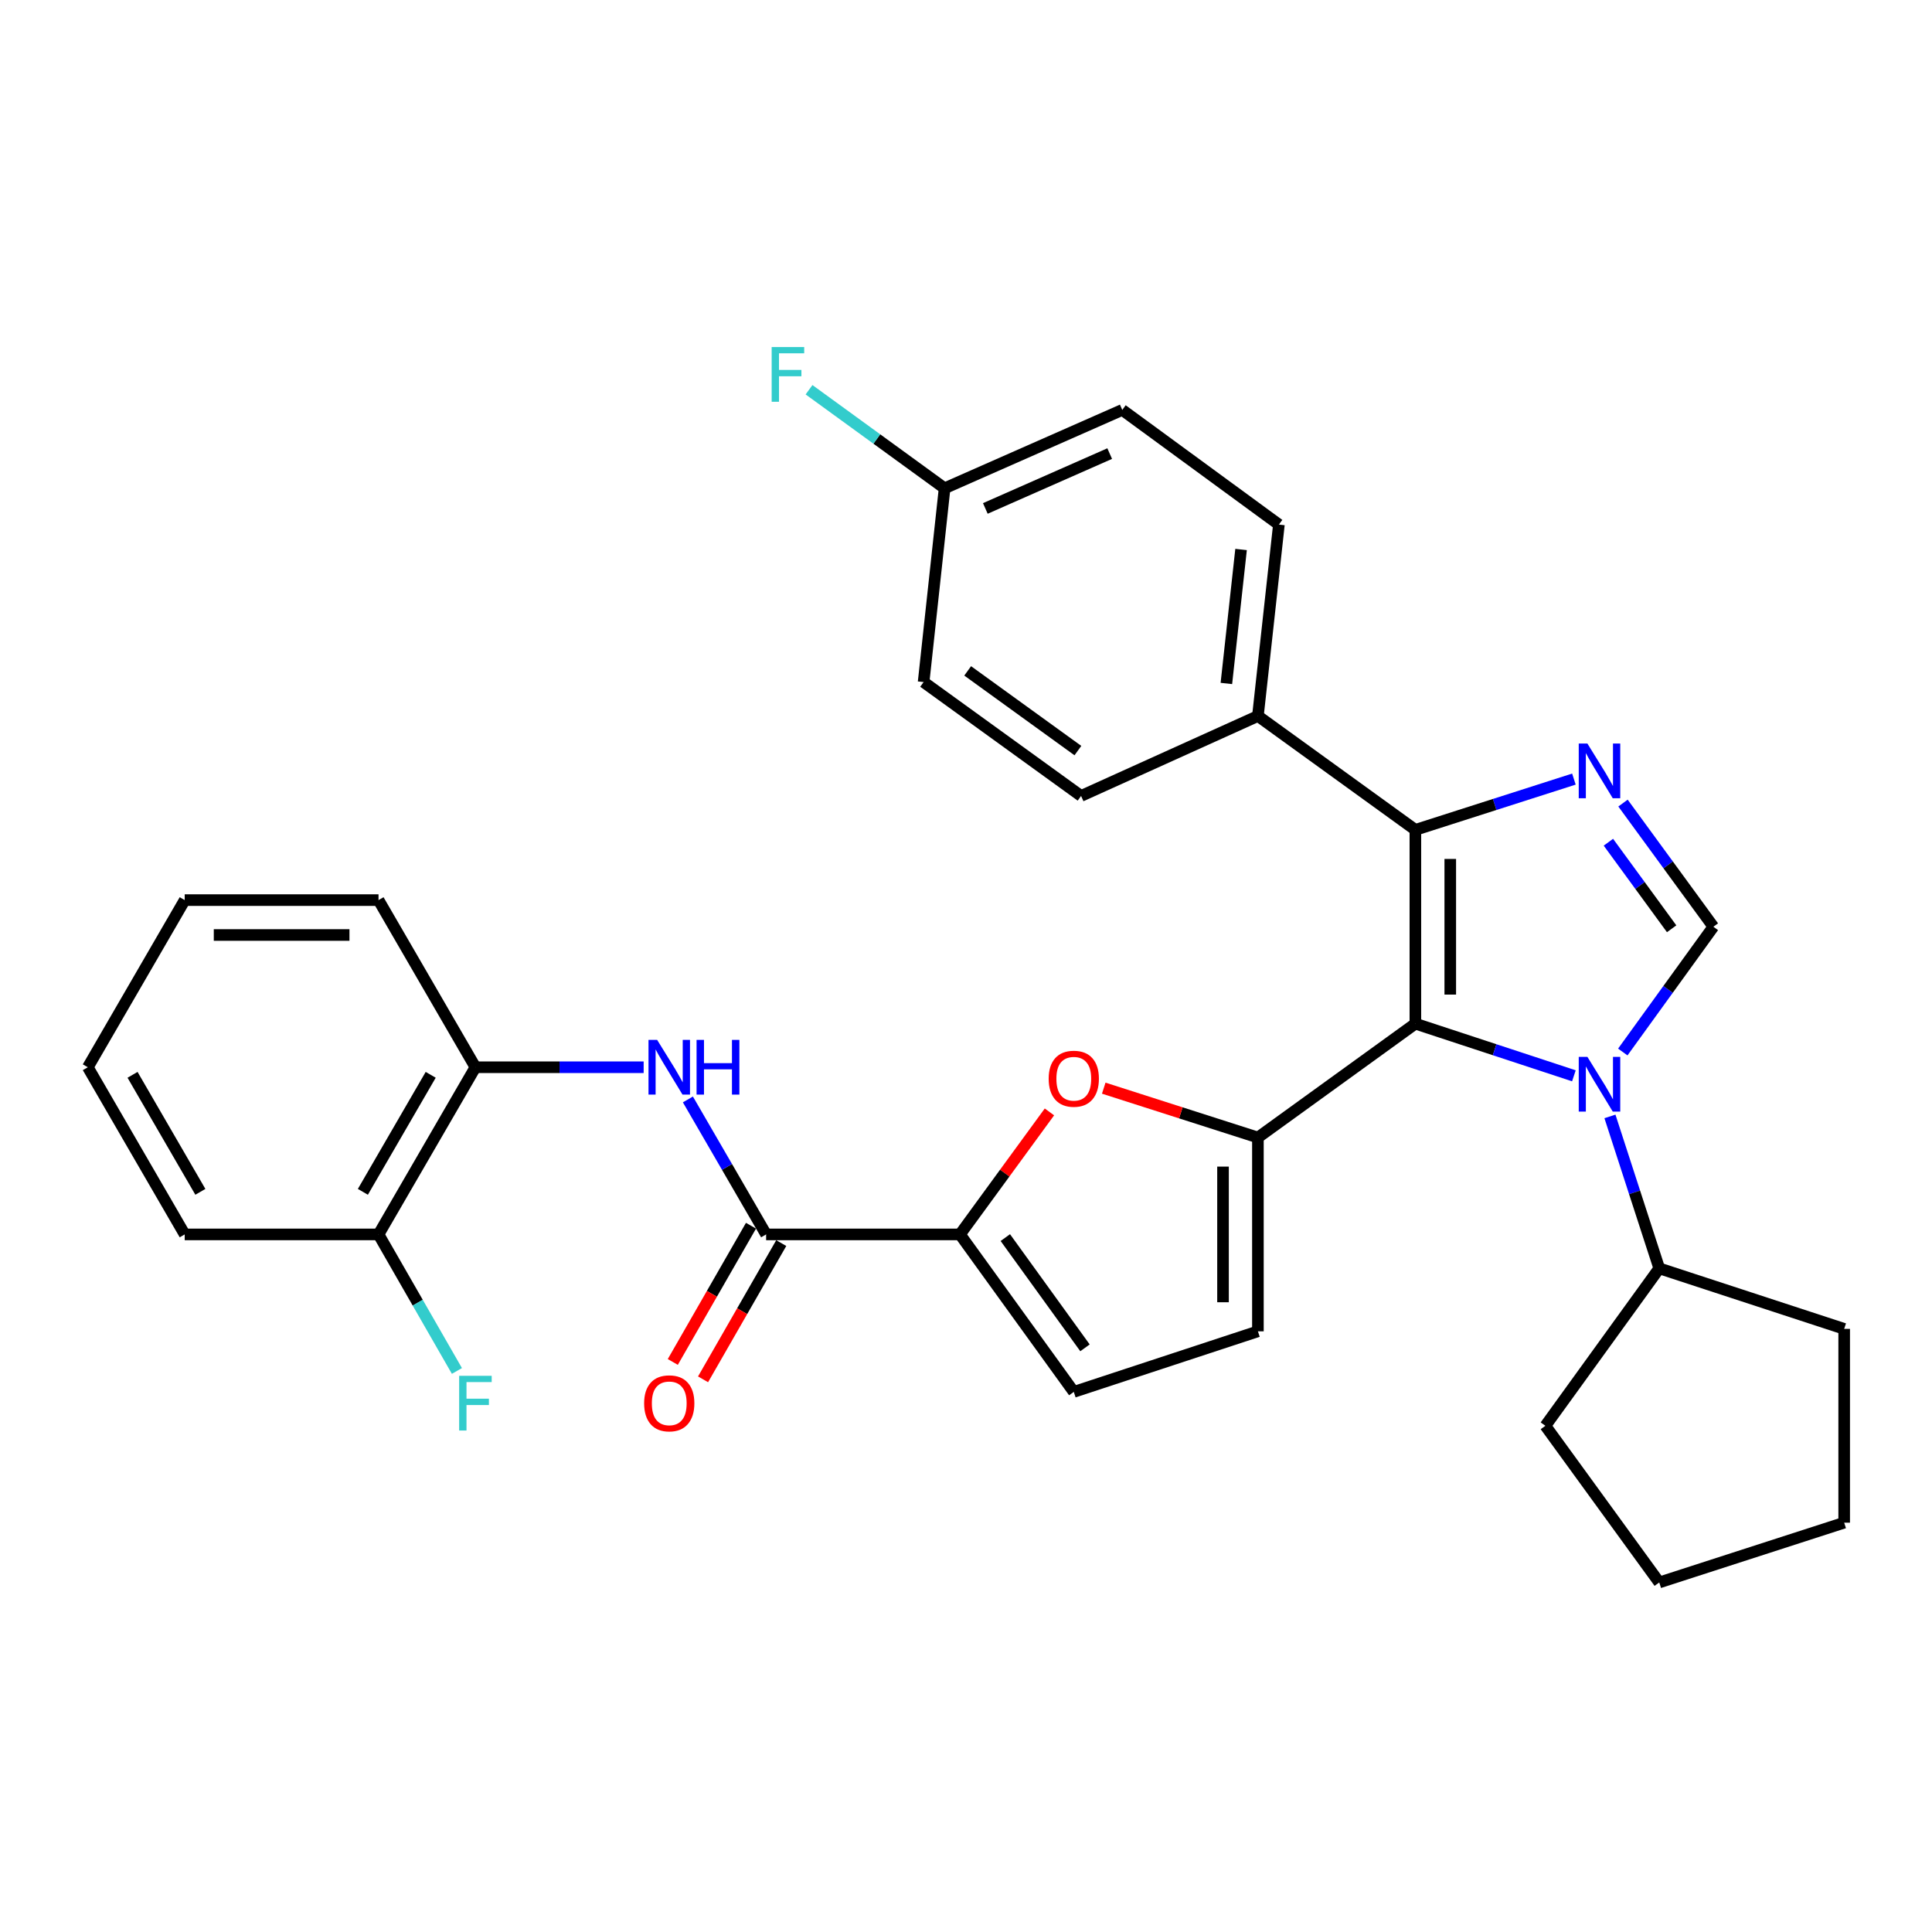 <?xml version='1.0' encoding='iso-8859-1'?>
<svg version='1.1' baseProfile='full'
              xmlns='http://www.w3.org/2000/svg'
                      xmlns:rdkit='http://www.rdkit.org/xml'
                      xmlns:xlink='http://www.w3.org/1999/xlink'
                  xml:space='preserve'
width='1000px' height='1000px' viewBox='0 0 1000 1000'>
<!-- END OF HEADER -->
<rect style='opacity:1.0;fill:#FFFFFF;stroke:none' width='1000' height='1000' x='0' y='0'> </rect>
<path class='bond-0' d='M 732.595,529.842 L 773.621,543.339' style='fill:none;fill-rule:evenodd;stroke:#000000;stroke-width:6px;stroke-linecap:butt;stroke-linejoin:miter;stroke-opacity:1' />
<path class='bond-0' d='M 773.621,543.339 L 814.646,556.836' style='fill:none;fill-rule:evenodd;stroke:#0000FF;stroke-width:6px;stroke-linecap:butt;stroke-linejoin:miter;stroke-opacity:1' />
<path class='bond-1' d='M 732.595,529.842 L 651.09,588.784' style='fill:none;fill-rule:evenodd;stroke:#000000;stroke-width:6px;stroke-linecap:butt;stroke-linejoin:miter;stroke-opacity:1' />
<path class='bond-3' d='M 732.595,529.842 L 732.595,429.537' style='fill:none;fill-rule:evenodd;stroke:#000000;stroke-width:6px;stroke-linecap:butt;stroke-linejoin:miter;stroke-opacity:1' />
<path class='bond-3' d='M 750.654,514.797 L 750.654,444.583' style='fill:none;fill-rule:evenodd;stroke:#000000;stroke-width:6px;stroke-linecap:butt;stroke-linejoin:miter;stroke-opacity:1' />
<path class='bond-4' d='M 839.952,544.519 L 863.394,512.099' style='fill:none;fill-rule:evenodd;stroke:#0000FF;stroke-width:6px;stroke-linecap:butt;stroke-linejoin:miter;stroke-opacity:1' />
<path class='bond-4' d='M 863.394,512.099 L 886.836,479.68' style='fill:none;fill-rule:evenodd;stroke:#000000;stroke-width:6px;stroke-linecap:butt;stroke-linejoin:miter;stroke-opacity:1' />
<path class='bond-13' d='M 833.303,577.859 L 846.064,617.176' style='fill:none;fill-rule:evenodd;stroke:#0000FF;stroke-width:6px;stroke-linecap:butt;stroke-linejoin:miter;stroke-opacity:1' />
<path class='bond-13' d='M 846.064,617.176 L 858.825,656.493' style='fill:none;fill-rule:evenodd;stroke:#000000;stroke-width:6px;stroke-linecap:butt;stroke-linejoin:miter;stroke-opacity:1' />
<path class='bond-5' d='M 651.09,588.784 L 611.192,576.006' style='fill:none;fill-rule:evenodd;stroke:#000000;stroke-width:6px;stroke-linecap:butt;stroke-linejoin:miter;stroke-opacity:1' />
<path class='bond-5' d='M 611.192,576.006 L 571.293,563.229' style='fill:none;fill-rule:evenodd;stroke:#FF0000;stroke-width:6px;stroke-linecap:butt;stroke-linejoin:miter;stroke-opacity:1' />
<path class='bond-9' d='M 651.09,588.784 L 651.09,689.089' style='fill:none;fill-rule:evenodd;stroke:#000000;stroke-width:6px;stroke-linecap:butt;stroke-linejoin:miter;stroke-opacity:1' />
<path class='bond-9' d='M 633.032,603.83 L 633.032,674.043' style='fill:none;fill-rule:evenodd;stroke:#000000;stroke-width:6px;stroke-linecap:butt;stroke-linejoin:miter;stroke-opacity:1' />
<path class='bond-2' d='M 814.653,403.258 L 773.624,416.397' style='fill:none;fill-rule:evenodd;stroke:#0000FF;stroke-width:6px;stroke-linecap:butt;stroke-linejoin:miter;stroke-opacity:1' />
<path class='bond-2' d='M 773.624,416.397 L 732.595,429.537' style='fill:none;fill-rule:evenodd;stroke:#000000;stroke-width:6px;stroke-linecap:butt;stroke-linejoin:miter;stroke-opacity:1' />
<path class='bond-31' d='M 840.066,415.675 L 863.451,447.677' style='fill:none;fill-rule:evenodd;stroke:#0000FF;stroke-width:6px;stroke-linecap:butt;stroke-linejoin:miter;stroke-opacity:1' />
<path class='bond-31' d='M 863.451,447.677 L 886.836,479.68' style='fill:none;fill-rule:evenodd;stroke:#000000;stroke-width:6px;stroke-linecap:butt;stroke-linejoin:miter;stroke-opacity:1' />
<path class='bond-31' d='M 832.501,435.93 L 848.87,458.332' style='fill:none;fill-rule:evenodd;stroke:#0000FF;stroke-width:6px;stroke-linecap:butt;stroke-linejoin:miter;stroke-opacity:1' />
<path class='bond-31' d='M 848.87,458.332 L 865.24,480.733' style='fill:none;fill-rule:evenodd;stroke:#000000;stroke-width:6px;stroke-linecap:butt;stroke-linejoin:miter;stroke-opacity:1' />
<path class='bond-12' d='M 732.595,429.537 L 651.09,370.595' style='fill:none;fill-rule:evenodd;stroke:#000000;stroke-width:6px;stroke-linecap:butt;stroke-linejoin:miter;stroke-opacity:1' />
<path class='bond-6' d='M 543.187,575.522 L 520.034,607.224' style='fill:none;fill-rule:evenodd;stroke:#FF0000;stroke-width:6px;stroke-linecap:butt;stroke-linejoin:miter;stroke-opacity:1' />
<path class='bond-6' d='M 520.034,607.224 L 496.88,638.926' style='fill:none;fill-rule:evenodd;stroke:#000000;stroke-width:6px;stroke-linecap:butt;stroke-linejoin:miter;stroke-opacity:1' />
<path class='bond-7' d='M 496.88,638.926 L 396.544,638.926' style='fill:none;fill-rule:evenodd;stroke:#000000;stroke-width:6px;stroke-linecap:butt;stroke-linejoin:miter;stroke-opacity:1' />
<path class='bond-32' d='M 496.88,638.926 L 555.791,720.441' style='fill:none;fill-rule:evenodd;stroke:#000000;stroke-width:6px;stroke-linecap:butt;stroke-linejoin:miter;stroke-opacity:1' />
<path class='bond-32' d='M 520.353,640.576 L 561.591,697.636' style='fill:none;fill-rule:evenodd;stroke:#000000;stroke-width:6px;stroke-linecap:butt;stroke-linejoin:miter;stroke-opacity:1' />
<path class='bond-8' d='M 396.544,638.926 L 376.3,603.996' style='fill:none;fill-rule:evenodd;stroke:#000000;stroke-width:6px;stroke-linecap:butt;stroke-linejoin:miter;stroke-opacity:1' />
<path class='bond-8' d='M 376.3,603.996 L 356.057,569.066' style='fill:none;fill-rule:evenodd;stroke:#0000FF;stroke-width:6px;stroke-linecap:butt;stroke-linejoin:miter;stroke-opacity:1' />
<path class='bond-14' d='M 388.713,634.431 L 368.475,669.689' style='fill:none;fill-rule:evenodd;stroke:#000000;stroke-width:6px;stroke-linecap:butt;stroke-linejoin:miter;stroke-opacity:1' />
<path class='bond-14' d='M 368.475,669.689 L 348.236,704.947' style='fill:none;fill-rule:evenodd;stroke:#FF0000;stroke-width:6px;stroke-linecap:butt;stroke-linejoin:miter;stroke-opacity:1' />
<path class='bond-14' d='M 404.375,643.422 L 384.136,678.679' style='fill:none;fill-rule:evenodd;stroke:#000000;stroke-width:6px;stroke-linecap:butt;stroke-linejoin:miter;stroke-opacity:1' />
<path class='bond-14' d='M 384.136,678.679 L 363.898,713.937' style='fill:none;fill-rule:evenodd;stroke:#FF0000;stroke-width:6px;stroke-linecap:butt;stroke-linejoin:miter;stroke-opacity:1' />
<path class='bond-11' d='M 333.153,552.406 L 289.615,552.406' style='fill:none;fill-rule:evenodd;stroke:#0000FF;stroke-width:6px;stroke-linecap:butt;stroke-linejoin:miter;stroke-opacity:1' />
<path class='bond-11' d='M 289.615,552.406 L 246.076,552.406' style='fill:none;fill-rule:evenodd;stroke:#000000;stroke-width:6px;stroke-linecap:butt;stroke-linejoin:miter;stroke-opacity:1' />
<path class='bond-10' d='M 651.09,689.089 L 555.791,720.441' style='fill:none;fill-rule:evenodd;stroke:#000000;stroke-width:6px;stroke-linecap:butt;stroke-linejoin:miter;stroke-opacity:1' />
<path class='bond-15' d='M 246.076,552.406 L 195.923,638.926' style='fill:none;fill-rule:evenodd;stroke:#000000;stroke-width:6px;stroke-linecap:butt;stroke-linejoin:miter;stroke-opacity:1' />
<path class='bond-15' d='M 222.929,556.327 L 187.822,616.892' style='fill:none;fill-rule:evenodd;stroke:#000000;stroke-width:6px;stroke-linecap:butt;stroke-linejoin:miter;stroke-opacity:1' />
<path class='bond-23' d='M 246.076,552.406 L 195.923,465.895' style='fill:none;fill-rule:evenodd;stroke:#000000;stroke-width:6px;stroke-linecap:butt;stroke-linejoin:miter;stroke-opacity:1' />
<path class='bond-16' d='M 651.09,370.595 L 661.956,271.524' style='fill:none;fill-rule:evenodd;stroke:#000000;stroke-width:6px;stroke-linecap:butt;stroke-linejoin:miter;stroke-opacity:1' />
<path class='bond-16' d='M 634.769,353.766 L 642.375,284.416' style='fill:none;fill-rule:evenodd;stroke:#000000;stroke-width:6px;stroke-linecap:butt;stroke-linejoin:miter;stroke-opacity:1' />
<path class='bond-17' d='M 651.09,370.595 L 559.563,411.98' style='fill:none;fill-rule:evenodd;stroke:#000000;stroke-width:6px;stroke-linecap:butt;stroke-linejoin:miter;stroke-opacity:1' />
<path class='bond-25' d='M 858.825,656.493 L 799.883,737.988' style='fill:none;fill-rule:evenodd;stroke:#000000;stroke-width:6px;stroke-linecap:butt;stroke-linejoin:miter;stroke-opacity:1' />
<path class='bond-26' d='M 858.825,656.493 L 954.545,687.825' style='fill:none;fill-rule:evenodd;stroke:#000000;stroke-width:6px;stroke-linecap:butt;stroke-linejoin:miter;stroke-opacity:1' />
<path class='bond-19' d='M 195.923,638.926 L 216.212,674.264' style='fill:none;fill-rule:evenodd;stroke:#000000;stroke-width:6px;stroke-linecap:butt;stroke-linejoin:miter;stroke-opacity:1' />
<path class='bond-19' d='M 216.212,674.264 L 236.5,709.602' style='fill:none;fill-rule:evenodd;stroke:#33CCCC;stroke-width:6px;stroke-linecap:butt;stroke-linejoin:miter;stroke-opacity:1' />
<path class='bond-24' d='M 195.923,638.926 L 95.607,638.926' style='fill:none;fill-rule:evenodd;stroke:#000000;stroke-width:6px;stroke-linecap:butt;stroke-linejoin:miter;stroke-opacity:1' />
<path class='bond-20' d='M 661.956,271.524 L 580.883,212.171' style='fill:none;fill-rule:evenodd;stroke:#000000;stroke-width:6px;stroke-linecap:butt;stroke-linejoin:miter;stroke-opacity:1' />
<path class='bond-21' d='M 559.563,411.98 L 478.059,353.038' style='fill:none;fill-rule:evenodd;stroke:#000000;stroke-width:6px;stroke-linecap:butt;stroke-linejoin:miter;stroke-opacity:1' />
<path class='bond-21' d='M 557.92,388.505 L 500.867,347.246' style='fill:none;fill-rule:evenodd;stroke:#000000;stroke-width:6px;stroke-linecap:butt;stroke-linejoin:miter;stroke-opacity:1' />
<path class='bond-18' d='M 488.924,252.733 L 478.059,353.038' style='fill:none;fill-rule:evenodd;stroke:#000000;stroke-width:6px;stroke-linecap:butt;stroke-linejoin:miter;stroke-opacity:1' />
<path class='bond-22' d='M 488.924,252.733 L 453.841,227.233' style='fill:none;fill-rule:evenodd;stroke:#000000;stroke-width:6px;stroke-linecap:butt;stroke-linejoin:miter;stroke-opacity:1' />
<path class='bond-22' d='M 453.841,227.233 L 418.757,201.733' style='fill:none;fill-rule:evenodd;stroke:#33CCCC;stroke-width:6px;stroke-linecap:butt;stroke-linejoin:miter;stroke-opacity:1' />
<path class='bond-33' d='M 488.924,252.733 L 580.883,212.171' style='fill:none;fill-rule:evenodd;stroke:#000000;stroke-width:6px;stroke-linecap:butt;stroke-linejoin:miter;stroke-opacity:1' />
<path class='bond-33' d='M 510.006,263.171 L 574.377,234.778' style='fill:none;fill-rule:evenodd;stroke:#000000;stroke-width:6px;stroke-linecap:butt;stroke-linejoin:miter;stroke-opacity:1' />
<path class='bond-27' d='M 195.923,465.895 L 95.607,465.895' style='fill:none;fill-rule:evenodd;stroke:#000000;stroke-width:6px;stroke-linecap:butt;stroke-linejoin:miter;stroke-opacity:1' />
<path class='bond-27' d='M 180.876,483.953 L 110.655,483.953' style='fill:none;fill-rule:evenodd;stroke:#000000;stroke-width:6px;stroke-linecap:butt;stroke-linejoin:miter;stroke-opacity:1' />
<path class='bond-35' d='M 95.607,638.926 L 45.455,552.406' style='fill:none;fill-rule:evenodd;stroke:#000000;stroke-width:6px;stroke-linecap:butt;stroke-linejoin:miter;stroke-opacity:1' />
<path class='bond-35' d='M 103.708,616.892 L 68.601,556.327' style='fill:none;fill-rule:evenodd;stroke:#000000;stroke-width:6px;stroke-linecap:butt;stroke-linejoin:miter;stroke-opacity:1' />
<path class='bond-29' d='M 799.883,737.988 L 858.825,819.081' style='fill:none;fill-rule:evenodd;stroke:#000000;stroke-width:6px;stroke-linecap:butt;stroke-linejoin:miter;stroke-opacity:1' />
<path class='bond-30' d='M 954.545,687.825 L 954.545,788.141' style='fill:none;fill-rule:evenodd;stroke:#000000;stroke-width:6px;stroke-linecap:butt;stroke-linejoin:miter;stroke-opacity:1' />
<path class='bond-28' d='M 95.607,465.895 L 45.455,552.406' style='fill:none;fill-rule:evenodd;stroke:#000000;stroke-width:6px;stroke-linecap:butt;stroke-linejoin:miter;stroke-opacity:1' />
<path class='bond-34' d='M 858.825,819.081 L 954.545,788.141' style='fill:none;fill-rule:evenodd;stroke:#000000;stroke-width:6px;stroke-linecap:butt;stroke-linejoin:miter;stroke-opacity:1' />
<path  class='atom-1' d='M 821.634 547.034
L 830.914 562.034
Q 831.834 563.514, 833.314 566.194
Q 834.794 568.874, 834.874 569.034
L 834.874 547.034
L 838.634 547.034
L 838.634 575.354
L 834.754 575.354
L 824.794 558.954
Q 823.634 557.034, 822.394 554.834
Q 821.194 552.634, 820.834 551.954
L 820.834 575.354
L 817.154 575.354
L 817.154 547.034
L 821.634 547.034
' fill='#0000FF'/>
<path  class='atom-3' d='M 821.634 384.858
L 830.914 399.858
Q 831.834 401.338, 833.314 404.018
Q 834.794 406.698, 834.874 406.858
L 834.874 384.858
L 838.634 384.858
L 838.634 413.178
L 834.754 413.178
L 824.794 396.778
Q 823.634 394.858, 822.394 392.658
Q 821.194 390.458, 820.834 389.778
L 820.834 413.178
L 817.154 413.178
L 817.154 384.858
L 821.634 384.858
' fill='#0000FF'/>
<path  class='atom-6' d='M 542.791 558.345
Q 542.791 551.545, 546.151 547.745
Q 549.511 543.945, 555.791 543.945
Q 562.071 543.945, 565.431 547.745
Q 568.791 551.545, 568.791 558.345
Q 568.791 565.225, 565.391 569.145
Q 561.991 573.025, 555.791 573.025
Q 549.551 573.025, 546.151 569.145
Q 542.791 565.265, 542.791 558.345
M 555.791 569.825
Q 560.111 569.825, 562.431 566.945
Q 564.791 564.025, 564.791 558.345
Q 564.791 552.785, 562.431 549.985
Q 560.111 547.145, 555.791 547.145
Q 551.471 547.145, 549.111 549.945
Q 546.791 552.745, 546.791 558.345
Q 546.791 564.065, 549.111 566.945
Q 551.471 569.825, 555.791 569.825
' fill='#FF0000'/>
<path  class='atom-9' d='M 340.141 538.246
L 349.421 553.246
Q 350.341 554.726, 351.821 557.406
Q 353.301 560.086, 353.381 560.246
L 353.381 538.246
L 357.141 538.246
L 357.141 566.566
L 353.261 566.566
L 343.301 550.166
Q 342.141 548.246, 340.901 546.046
Q 339.701 543.846, 339.341 543.166
L 339.341 566.566
L 335.661 566.566
L 335.661 538.246
L 340.141 538.246
' fill='#0000FF'/>
<path  class='atom-9' d='M 360.541 538.246
L 364.381 538.246
L 364.381 550.286
L 378.861 550.286
L 378.861 538.246
L 382.701 538.246
L 382.701 566.566
L 378.861 566.566
L 378.861 553.486
L 364.381 553.486
L 364.381 566.566
L 360.541 566.566
L 360.541 538.246
' fill='#0000FF'/>
<path  class='atom-15' d='M 333.401 726.36
Q 333.401 719.56, 336.761 715.76
Q 340.121 711.96, 346.401 711.96
Q 352.681 711.96, 356.041 715.76
Q 359.401 719.56, 359.401 726.36
Q 359.401 733.24, 356.001 737.16
Q 352.601 741.04, 346.401 741.04
Q 340.161 741.04, 336.761 737.16
Q 333.401 733.28, 333.401 726.36
M 346.401 737.84
Q 350.721 737.84, 353.041 734.96
Q 355.401 732.04, 355.401 726.36
Q 355.401 720.8, 353.041 718
Q 350.721 715.16, 346.401 715.16
Q 342.081 715.16, 339.721 717.96
Q 337.401 720.76, 337.401 726.36
Q 337.401 732.08, 339.721 734.96
Q 342.081 737.84, 346.401 737.84
' fill='#FF0000'/>
<path  class='atom-20' d='M 237.656 712.12
L 254.496 712.12
L 254.496 715.36
L 241.456 715.36
L 241.456 723.96
L 253.056 723.96
L 253.056 727.24
L 241.456 727.24
L 241.456 740.44
L 237.656 740.44
L 237.656 712.12
' fill='#33CCCC'/>
<path  class='atom-23' d='M 399.411 179.632
L 416.251 179.632
L 416.251 182.872
L 403.211 182.872
L 403.211 191.472
L 414.811 191.472
L 414.811 194.752
L 403.211 194.752
L 403.211 207.952
L 399.411 207.952
L 399.411 179.632
' fill='#33CCCC'/>
</svg>
